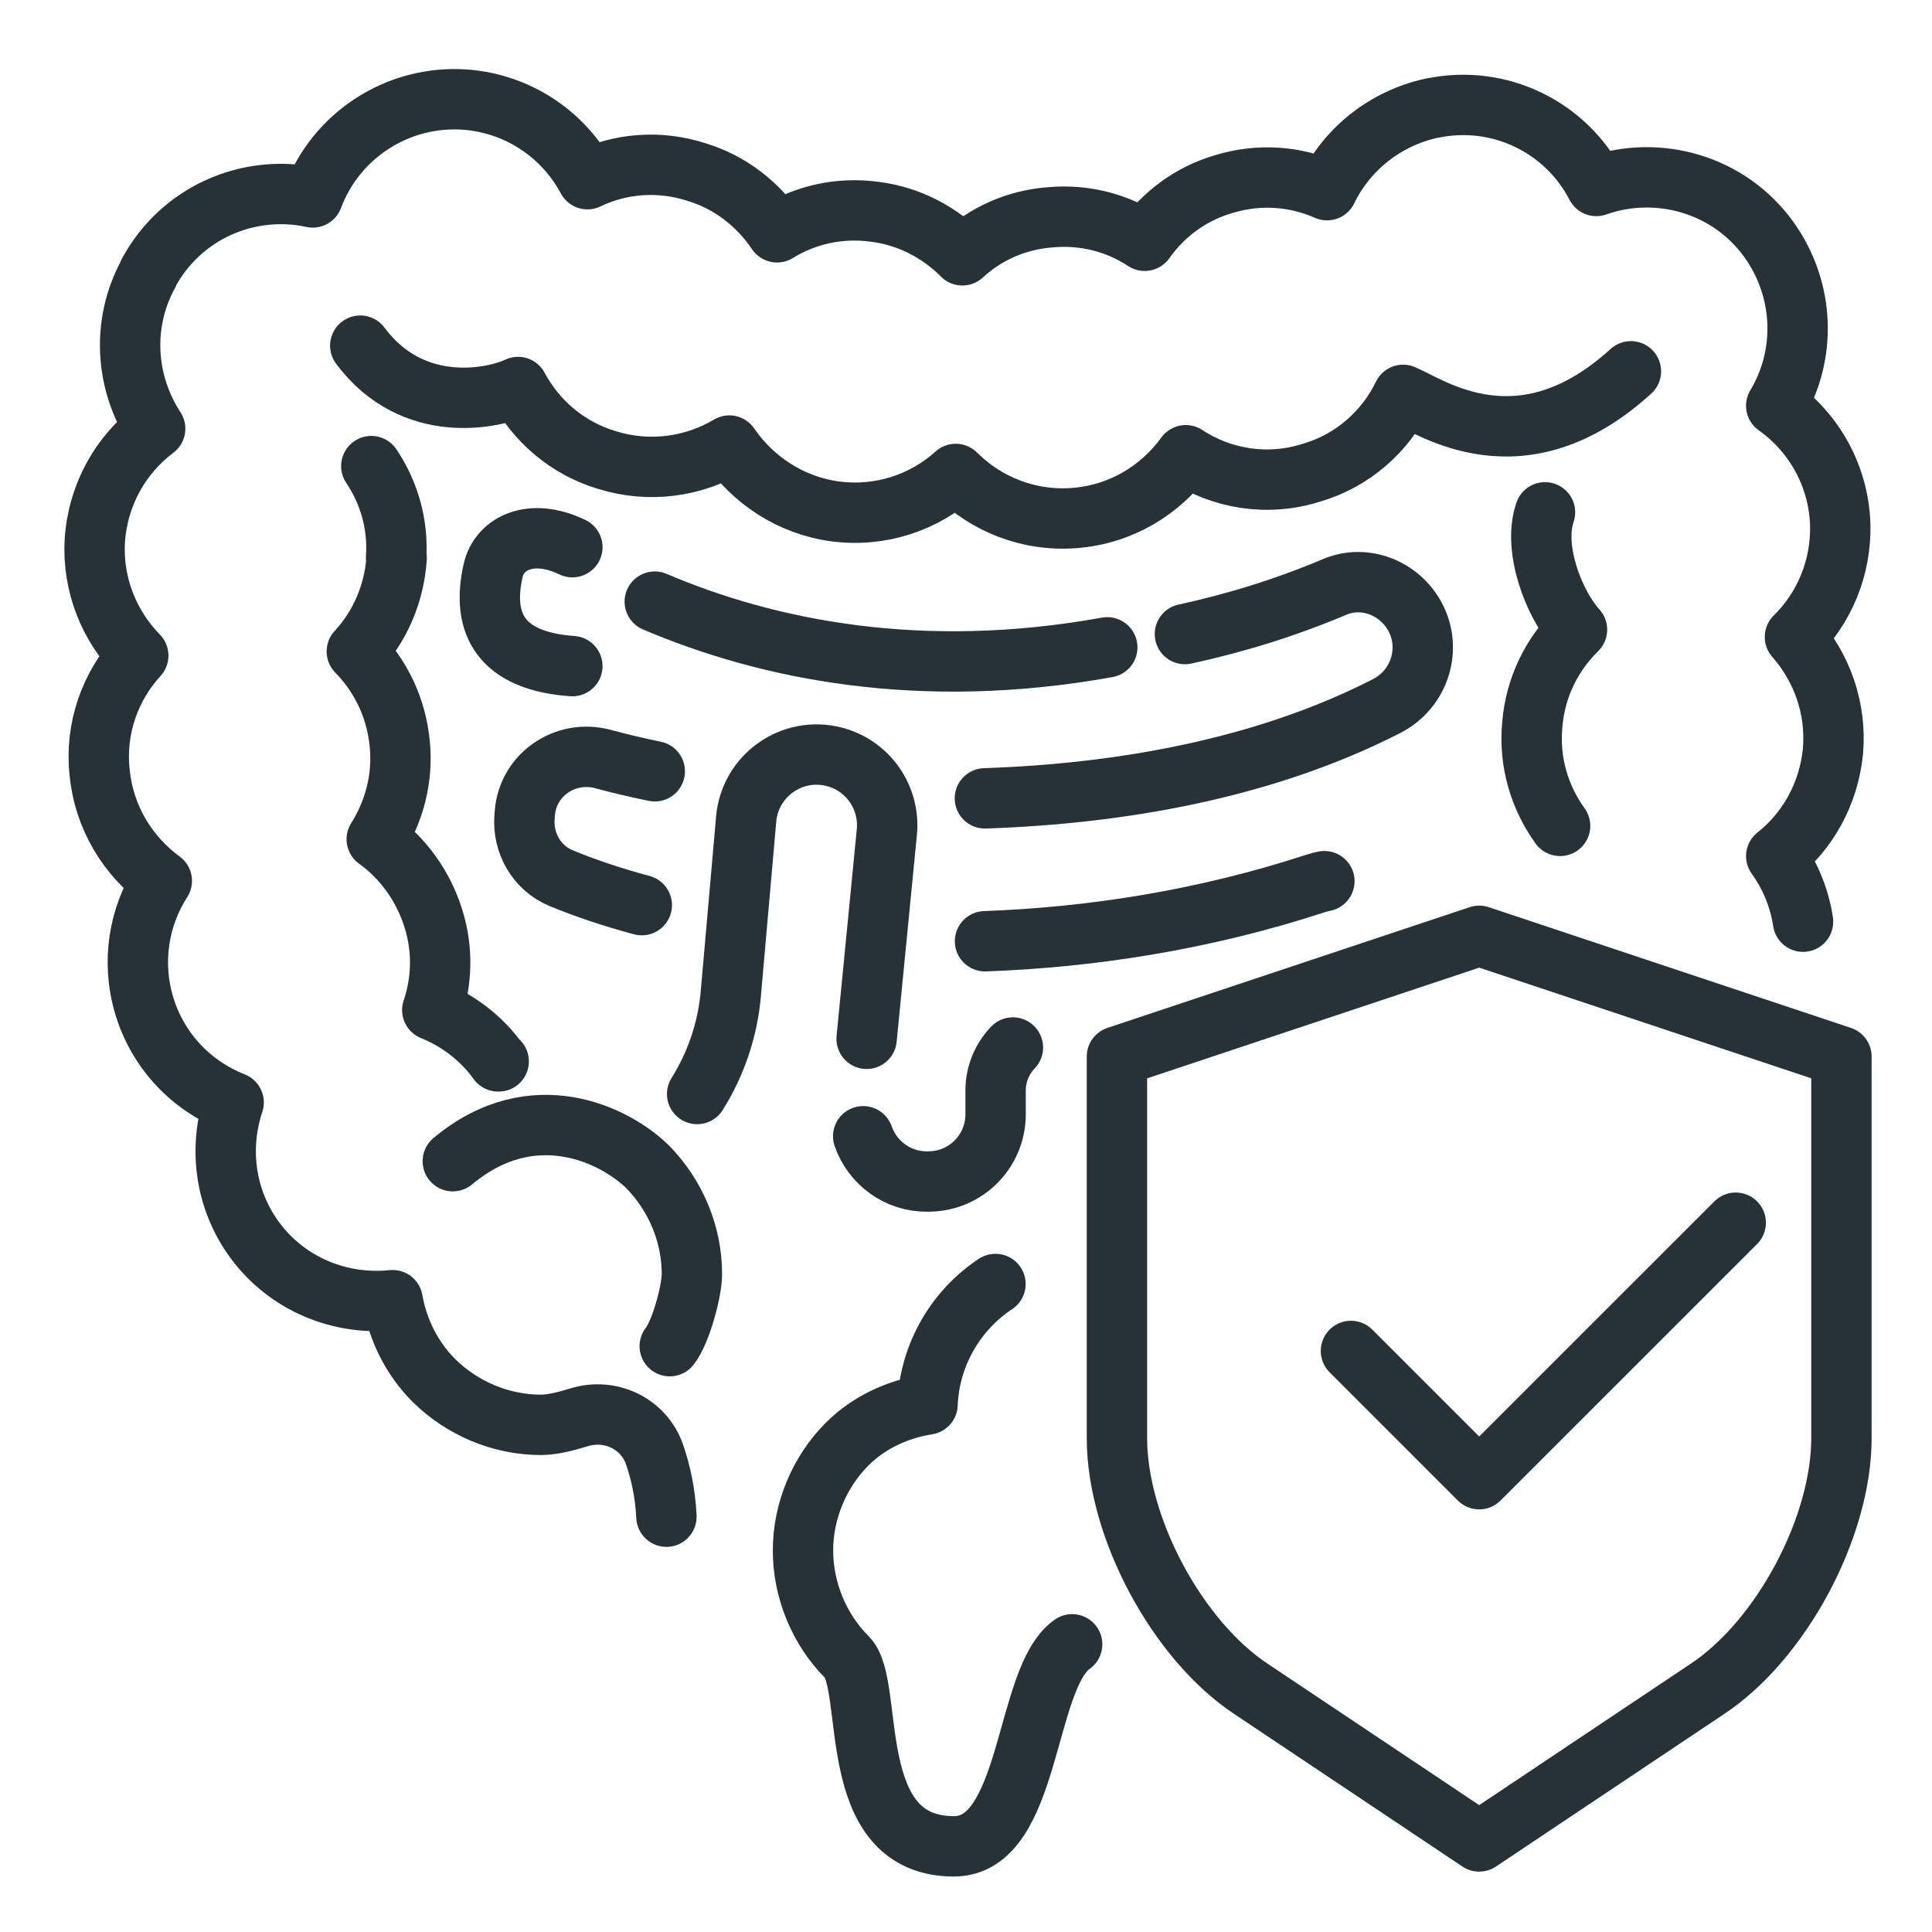 <svg xmlns="http://www.w3.org/2000/svg" width="32" viewBox="0 0 32 32" height="32" id="_x3C_Layer_x3E_"><g id="bowel_x2C__colon_x2C__digestive_x2C__gastroenterology_x2C__organ_1_"><g stroke-miterlimit="10" stroke-linejoin="round" stroke-linecap="round" stroke="#263238" fill="none"><path d="m5.967 5.725c.883 1.185 2.243.865 2.613.685.3.56.81 1.01 1.47 1.209.71.221 1.44.111 2.03-.239.39.569 1.01.989 1.75 1.09.76.1 1.48-.15 2-.62.5.5 1.21.79 1.97.73.77-.061 1.42-.461 1.84-1.04.59.39 1.35.521 2.08.29.69-.2 1.23-.69 1.52-1.29.46.19 1.948 1.272 3.773-.39"></path><path d="m8.26 17.58h-.01c-.28-.391-.67-.68-1.09-.85.16-.471.18-1 .02-1.511-.17-.55-.51-1.01-.94-1.319.29-.461.44-1.011.38-1.59-.06-.6-.32-1.121-.71-1.52.38-.41.62-.95.66-1.551h-.01c.04-.559-.12-1.089-.41-1.519"></path><path d="m11.093 22.297c.182-.23.367-.906.367-1.197 0-.66-.27-1.3-.73-1.77-.533-.527-1.896-1.211-3.23-.097"></path><path d="m29.864 15.266c-.06-.396-.214-.767-.444-1.086.52-.41.87-1.029.94-1.74.06-.72-.19-1.39-.63-1.89.48-.47.77-1.14.75-1.87-.03-.811-.44-1.52-1.06-1.96.5-.83.48-1.909-.12-2.75-.66-.92-1.84-1.25-2.86-.89-.5-.971-1.6-1.52-2.71-1.29-.01 0-.01 0-.01 0-.78.17-1.41.68-1.74 1.36-.52-.23-1.12-.281-1.71-.101-.55.16-1 .5-1.31.939-.44-.29-.98-.439-1.55-.39-.57.04-1.08.27-1.47.631-.38-.381-.88-.65-1.45-.721-.59-.08-1.15.051-1.62.34-.31-.46-.77-.83-1.34-1-.62-.199-1.26-.14-1.8.12-.39-.729-1.13-1.248-2.02-1.318-1.13-.081-2.15.6-2.53 1.62-1.06-.23-2.18.25-2.72 1.25v.01c-.46.839-.38 1.82.11 2.57-.57.43-.95 1.09-1 1.86-.04.729.24 1.409.72 1.899-.46.5-.72 1.201-.64 1.931.07.75.47 1.39 1.03 1.8-.38.59-.51 1.34-.29 2.07.23.76.79 1.329 1.48 1.6-.25.75-.15 1.6.35 2.28.548.742 1.426 1.084 2.283.995.088.5.322.97.688 1.334.469.461 1.109.731 1.769.731.177 0 .405-.054.625-.123.519-.164 1.078.099 1.256.613.098.283.178.629.197 1.031"></path><path d="m16.488 21.267c-.662.438-1.093 1.179-1.125 1.995-.499.08-.973.297-1.333.658-.46.46-.73 1.109-.73 1.76 0 .66.27 1.31.73 1.77.47.471-.071 3.131 1.77 3.131 1.284 0 1.159-2.788 1.958-3.346"></path><path d="m25.59 8.486c-.208.602.15 1.523.53 1.943-.41.4-.69.95-.74 1.57-.06.619.12 1.21.46 1.68"></path><g><path d="m14.354 17.206.335-3.424c.056-.573-.313-1.102-.87-1.246-.7-.183-1.396.309-1.46 1.029l-.254 2.891c-.052.598-.247 1.167-.558 1.664"></path><path d="m16.777 17.35c-.178.186-.287.438-.287.714v.394c0 .606-.486 1.101-1.093 1.111-.01.001-.021.001-.031.001-.498.007-.917-.312-1.069-.75"></path><path d="m16.315 15.59c1.735-.063 3.604-.345 5.472-.956.05-.017.1-.029.149-.039"></path><path d="m10.845 12.775c-.313-.064-.6-.133-.854-.202-.623-.169-1.249.254-1.298.896l-.005.062c-.034.433.202.845.602 1.012.381.159.831.312 1.34.449"></path><path d="m19.626 10.502c.85-.184 1.681-.443 2.481-.781.498-.211 1.074.019 1.33.494.289.536.073 1.202-.469 1.479-2.024 1.038-4.414 1.454-6.655 1.529"></path><path d="m9.48 9.063c-.683-.329-1.209-.066-1.312.386-.202.892.138 1.501 1.312 1.584"></path><path d="m18.34 10.722c-3.1.56-5.636.036-7.495-.757"></path></g><path d="m28.749 20.252-4.249 4.248-2.124-2.124" id="XMLID_137_"></path><path d="m28.27 27.98-3.77 2.52-3.77-2.52c-1.23-.81-2.23-2.68-2.23-4.16v-6.32l6-2 6 2v6.32c0 1.48-1 3.35-2.23 4.16z"></path></g></g></svg>